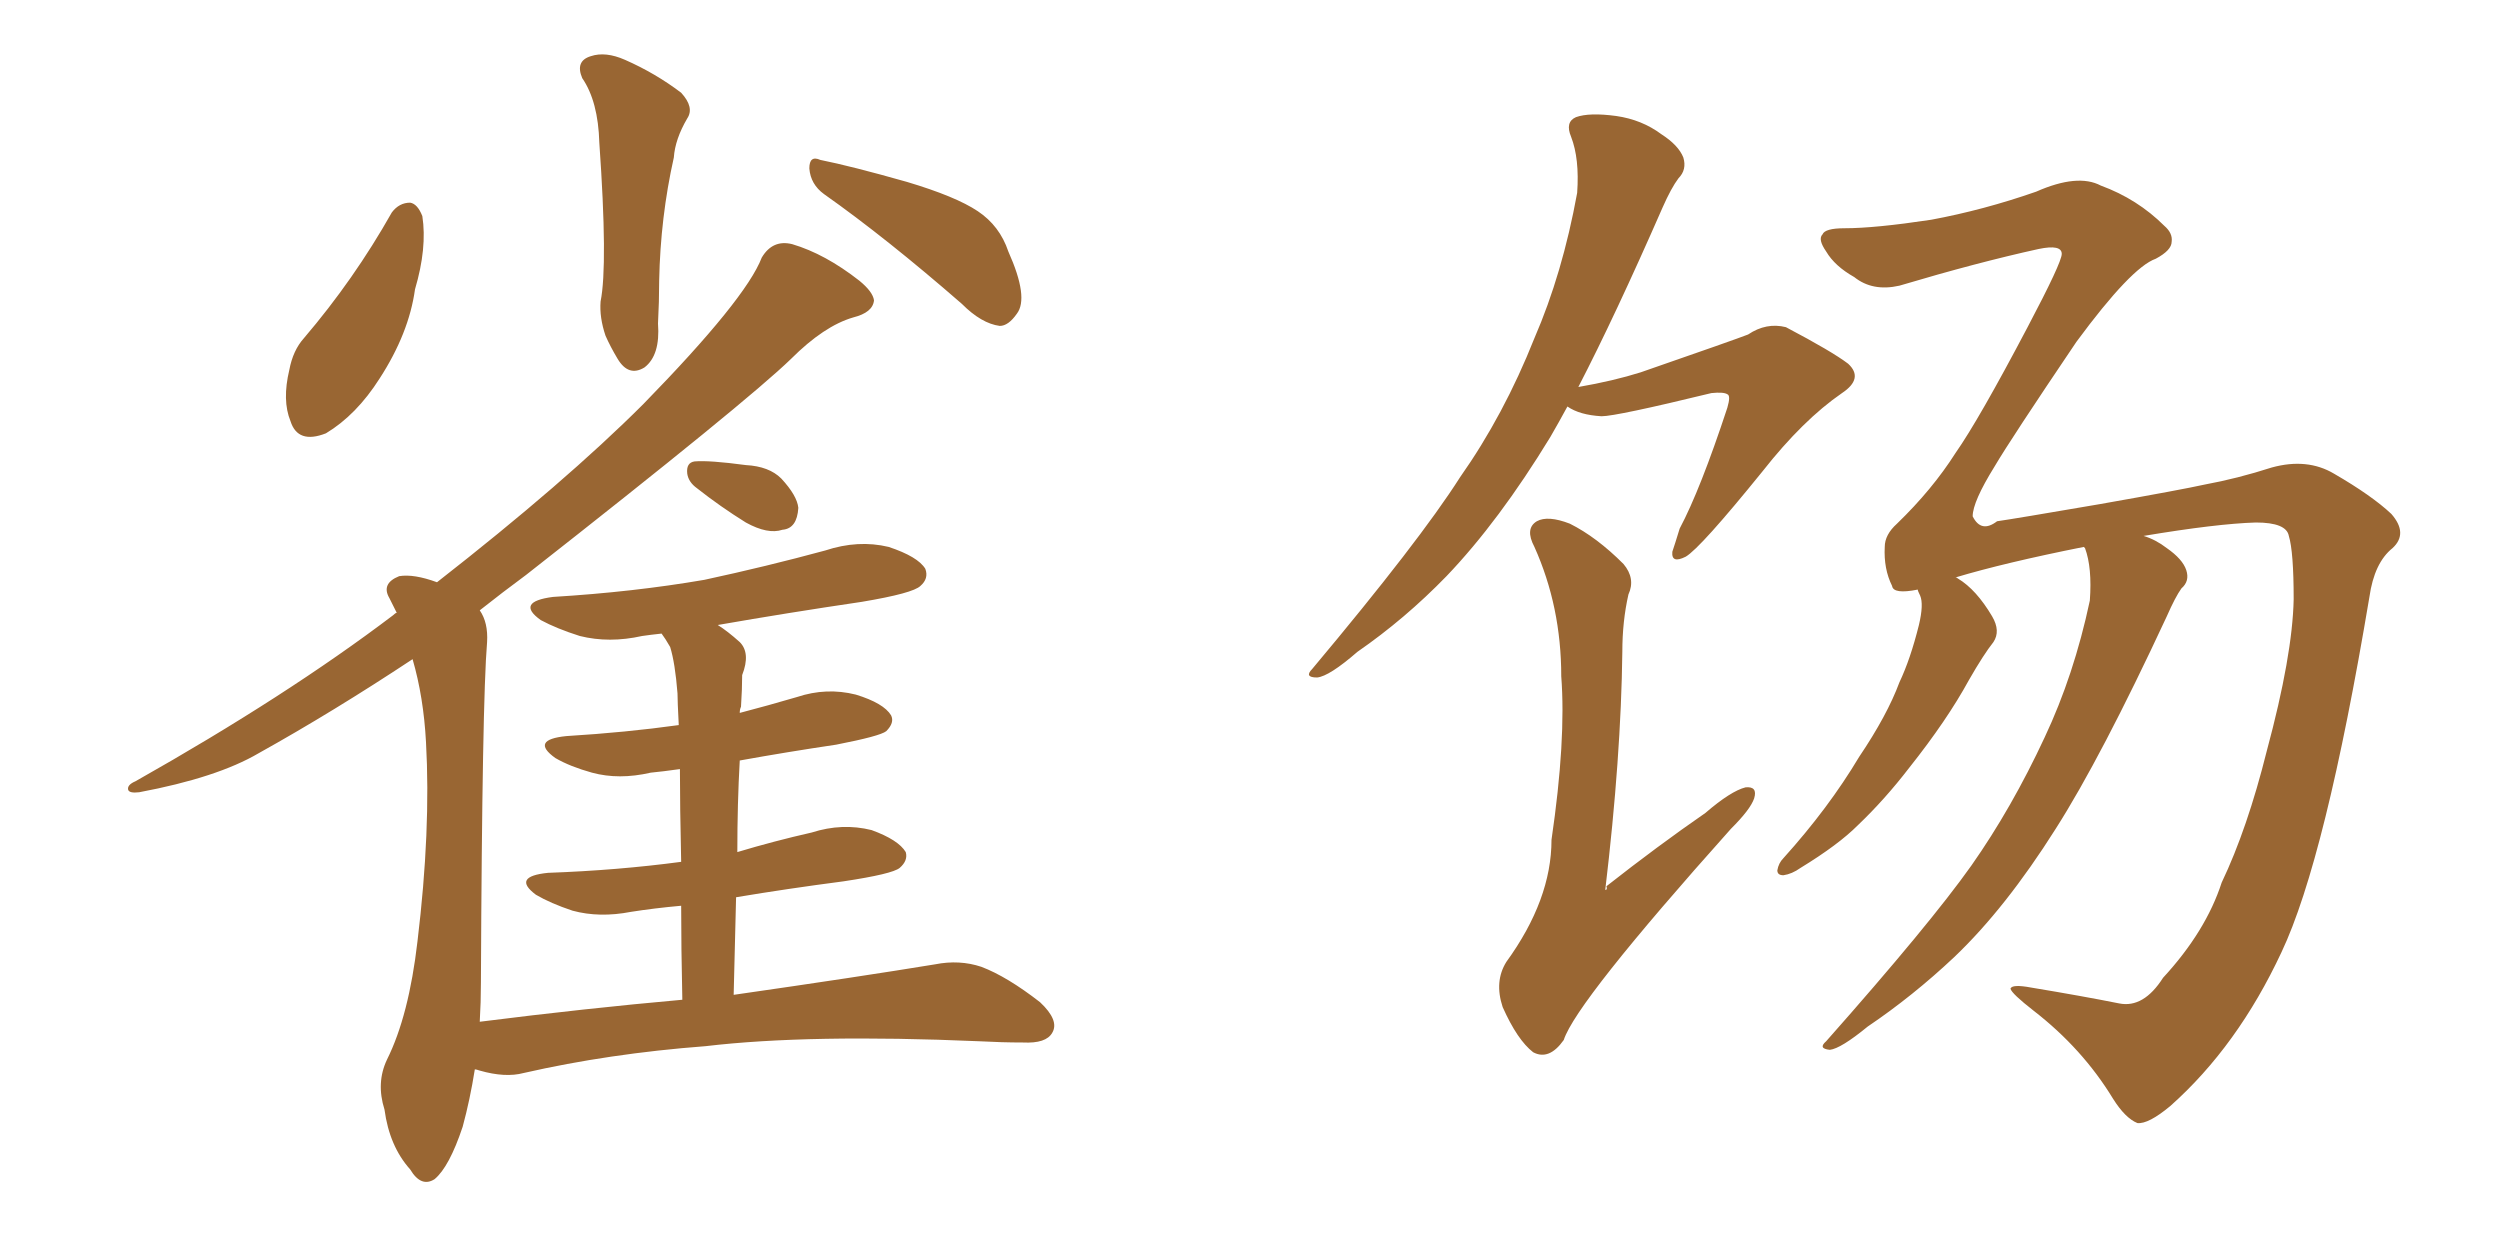 <svg xmlns="http://www.w3.org/2000/svg" xmlns:xlink="http://www.w3.org/1999/xlink" width="300" height="150"><path fill="#996633" padding="10" d="M47.02 25.49L47.02 25.49Q47.90 24.32 49.22 24.32L49.22 24.32Q50.10 24.46 50.68 25.93L50.68 25.93Q51.27 29.74 49.80 34.72L49.80 34.72Q49.07 39.99 45.56 45.41L45.56 45.41Q42.77 49.80 39.11 52.00L39.11 52.00Q35.74 53.32 34.86 50.54L34.86 50.54Q33.84 48.05 34.72 44.38L34.72 44.38Q35.16 42.04 36.47 40.58L36.47 40.58Q42.48 33.54 47.02 25.49ZM69.87 9.38L69.87 9.38Q68.99 7.32 70.90 6.74L70.90 6.74Q72.66 6.15 75 7.18L75 7.18Q78.66 8.79 81.74 11.13L81.74 11.13Q83.35 12.89 82.47 14.21L82.47 14.21Q81.01 16.70 80.86 18.90L80.86 18.90Q79.25 26.07 79.10 33.69L79.10 33.69Q79.10 36.18 78.96 38.82L78.96 38.82Q79.25 42.63 77.34 44.09L77.34 44.09Q75.44 45.26 74.12 43.07L74.12 43.07Q73.24 41.60 72.66 40.28L72.66 40.28Q71.92 38.09 72.07 36.18L72.07 36.18Q72.95 31.79 71.92 17.14L71.92 17.14Q71.78 12.16 69.87 9.38ZM98.88 23.29L98.88 23.29Q97.27 22.12 97.12 20.21L97.12 20.21Q97.12 18.60 98.44 19.19L98.44 19.19Q102.10 19.92 108.84 21.83L108.84 21.83Q114.70 23.58 117.33 25.34L117.33 25.34Q119.97 27.10 121.00 30.18L121.00 30.18Q123.49 35.74 122.02 37.65L122.02 37.65Q121.00 39.11 119.97 39.11L119.97 39.11Q117.77 38.82 115.43 36.47L115.43 36.47Q106.35 28.56 98.88 23.29ZM83.64 58.59L83.64 58.59Q82.62 57.86 82.47 56.84L82.47 56.84Q82.32 55.52 83.35 55.37L83.35 55.37Q85.11 55.22 89.50 55.81L89.50 55.81Q92.29 55.96 93.75 57.42L93.75 57.42Q95.65 59.47 95.80 60.94L95.80 60.94Q95.65 63.43 93.90 63.57L93.90 63.57Q92.14 64.16 89.50 62.70L89.50 62.70Q86.43 60.79 83.64 58.59ZM81.88 119.97L81.88 119.97L81.88 119.97Q81.74 113.67 81.74 108.69L81.74 108.69Q78.52 108.98 75.73 109.42L75.73 109.42Q71.92 110.16 68.70 109.28L68.70 109.28Q66.06 108.40 64.31 107.37L64.31 107.37Q61.38 105.18 65.77 104.74L65.77 104.74Q74.12 104.44 81.74 103.42L81.74 103.42Q81.59 96.68 81.59 92.29L81.59 92.29Q79.54 92.58 78.08 92.72L78.08 92.72Q74.27 93.60 71.04 92.72L71.04 92.72Q68.41 91.99 66.65 90.97L66.65 90.97Q63.57 88.77 67.97 88.33L67.97 88.33Q75.15 87.89 81.45 87.01L81.45 87.01Q81.30 84.08 81.30 83.20L81.30 83.20Q81.01 79.54 80.42 77.64L80.42 77.64Q79.83 76.61 79.39 76.03L79.39 76.03Q78.08 76.17 77.05 76.32L77.05 76.32Q73.10 77.20 69.58 76.32L69.58 76.32Q66.80 75.44 64.89 74.41L64.89 74.41Q61.82 72.22 66.36 71.63L66.36 71.63Q76.03 71.04 84.52 69.58L84.52 69.58Q91.99 67.97 99.02 66.06L99.02 66.06Q102.98 64.75 106.64 65.63L106.64 65.63Q110.16 66.80 111.04 68.26L111.04 68.26Q111.47 69.43 110.45 70.31L110.45 70.31Q109.57 71.19 103.42 72.22L103.42 72.22Q94.48 73.54 86.13 75L86.13 75Q87.30 75.73 88.77 77.05L88.77 77.05Q90.09 78.37 89.06 81.01L89.06 81.01Q89.06 82.62 88.92 84.81L88.92 84.81Q88.77 85.11 88.77 85.55L88.77 85.55Q92.14 84.67 95.65 83.64L95.65 83.64Q99.17 82.47 102.69 83.35L102.69 83.35Q106.05 84.38 106.93 85.84L106.93 85.84Q107.37 86.72 106.35 87.74L106.35 87.74Q105.62 88.33 100.34 89.36L100.34 89.36Q94.48 90.23 88.77 91.26L88.77 91.26Q88.48 96.39 88.48 102.25L88.48 102.25Q92.87 100.93 97.41 99.90L97.41 99.90Q101.07 98.73 104.59 99.61L104.59 99.61Q107.81 100.78 108.69 102.25L108.69 102.25Q108.98 103.27 107.96 104.15L107.96 104.15Q107.08 104.88 101.22 105.76L101.22 105.76Q94.48 106.64 88.33 107.67L88.33 107.67Q88.18 113.23 88.04 119.38L88.04 119.38Q103.27 117.19 112.21 115.72L112.21 115.72Q115.14 115.14 117.77 116.02L117.77 116.02Q120.85 117.19 124.80 120.26L124.80 120.26Q127.15 122.46 126.27 123.93L126.27 123.93Q125.54 125.24 122.75 125.10L122.75 125.10Q120.26 125.10 117.48 124.95L117.48 124.95Q97.12 124.07 84.67 125.54L84.67 125.54Q73.10 126.42 62.84 128.76L62.84 128.76Q60.64 129.35 57.57 128.47L57.57 128.47Q57.13 128.32 56.98 128.32L56.98 128.32Q56.40 131.98 55.52 135.21L55.52 135.21Q53.91 140.04 52.15 141.50L52.15 141.50Q50.54 142.53 49.22 140.33L49.22 140.33Q46.73 137.55 46.14 133.15L46.14 133.15Q45.12 129.93 46.44 127.15L46.44 127.15Q49.07 121.88 50.10 112.94L50.10 112.94Q51.71 99.61 51.12 89.06L51.12 89.06Q50.83 83.64 49.51 79.10L49.51 79.10Q39.99 85.40 31.05 90.38L31.05 90.38Q26.07 93.31 16.70 95.07L16.70 95.07Q15.53 95.21 15.38 94.78L15.38 94.78Q15.23 94.19 16.26 93.75L16.26 93.75Q34.42 83.50 47.17 73.83L47.17 73.83Q47.46 73.54 47.61 73.54L47.61 73.54Q47.17 72.66 46.73 71.78L46.73 71.78Q45.70 70.02 47.90 69.14L47.90 69.14Q49.66 68.85 52.44 69.87L52.44 69.87Q67.82 57.86 77.20 48.49L77.20 48.49Q89.50 35.89 91.41 30.91L91.41 30.91Q92.72 28.71 95.07 29.30L95.07 29.30Q99.02 30.47 103.13 33.69L103.13 33.69Q104.74 35.01 104.88 36.04L104.88 36.04Q104.74 37.50 102.39 38.09L102.39 38.09Q98.88 39.11 94.92 43.07L94.92 43.07Q89.65 48.19 63.13 68.99L63.13 68.99Q60.35 71.04 57.57 73.24L57.57 73.24Q58.59 74.71 58.45 77.05L58.45 77.05Q57.86 84.08 57.71 117.92L57.71 117.92Q57.71 120.26 57.57 122.61L57.57 122.61Q70.31 121.00 81.88 119.97ZM188.09 48.78L188.09 48.78Q187.06 50.68 186.04 52.44L186.04 52.44Q179.88 62.55 173.58 69.14L173.58 69.14Q168.60 74.27 162.89 78.22L162.89 78.22Q159.52 81.15 158.06 81.30L158.06 81.30Q156.45 81.30 157.47 80.27L157.47 80.27Q170.36 64.89 175.20 57.28L175.20 57.28Q180.47 49.80 184.13 40.58L184.13 40.58Q187.50 32.81 189.26 23.14L189.26 23.14Q189.55 19.04 188.53 16.41L188.53 16.41Q187.79 14.65 189.11 14.06L189.11 14.06Q190.72 13.48 193.95 13.92L193.95 13.92Q197.02 14.36 199.37 16.11L199.37 16.11Q201.42 17.43 202.00 18.90L202.00 18.90Q202.44 20.36 201.42 21.39L201.42 21.39Q200.54 22.56 199.51 24.90L199.51 24.90Q193.80 37.94 189.40 46.44L189.40 46.44Q193.65 45.70 196.88 44.68L196.88 44.68Q208.30 40.72 209.77 40.14L209.77 40.14Q211.96 38.67 214.31 39.26L214.31 39.26Q219.87 42.19 221.78 43.65L221.78 43.65Q223.68 45.41 221.04 47.17L221.04 47.17Q216.36 50.39 211.52 56.54L211.52 56.54Q204.05 65.77 202.29 66.80L202.29 66.80Q200.54 67.68 200.68 66.21L200.68 66.21Q200.98 65.33 201.56 63.43L201.56 63.43Q204.05 58.74 207.28 48.93L207.28 48.93Q207.71 47.46 207.28 47.31L207.28 47.31Q206.84 47.02 205.37 47.17L205.37 47.17Q193.95 49.95 192.19 49.95L192.19 49.95Q189.55 49.80 188.09 48.78ZM195.41 71.34L195.41 71.34Q194.68 74.56 194.68 78.22L194.68 78.22Q194.53 90.82 192.63 106.79L192.63 106.79Q192.92 106.79 192.77 106.35L192.77 106.35Q198.93 101.51 204.64 97.56L204.64 97.56Q207.71 94.92 209.47 94.48L209.47 94.48Q210.94 94.34 210.50 95.80L210.50 95.80Q210.06 97.12 207.71 99.46L207.71 99.46Q189.11 120.26 187.65 124.80L187.65 124.80Q185.89 127.29 183.98 126.27L183.98 126.27Q182.08 124.80 180.32 120.85L180.32 120.85Q179.30 117.77 180.76 115.43L180.76 115.43Q186.18 107.96 186.18 100.78L186.18 100.78Q187.94 88.77 187.35 81.15L187.35 81.15Q187.35 72.80 184.13 65.63L184.13 65.63Q182.96 63.43 184.42 62.55L184.42 62.55Q185.74 61.82 188.38 62.84L188.38 62.84Q191.60 64.45 194.82 67.68L194.82 67.68Q196.29 69.43 195.41 71.34ZM259.57 117.33L259.57 117.33L259.57 117.33Q264.70 111.77 266.60 105.91L266.60 105.91Q269.68 99.46 272.02 90.09L272.02 90.09Q275.10 78.66 275.24 71.92L275.24 71.92Q275.24 66.21 274.66 64.31L274.66 64.31Q274.37 62.70 270.70 62.70L270.70 62.70Q266.02 62.84 257.23 64.31L257.23 64.31Q258.69 64.75 260.01 65.77L260.01 65.77Q261.91 67.09 262.35 68.41L262.35 68.41Q262.79 69.73 261.77 70.61L261.77 70.61Q261.04 71.63 260.01 73.97L260.01 73.97Q252.10 90.97 246.68 99.46L246.68 99.46Q240.67 108.98 234.52 114.84L234.52 114.84Q229.54 119.53 224.12 123.19L224.12 123.19Q220.90 125.83 219.58 125.98L219.58 125.98Q218.12 125.83 219.14 124.95L219.14 124.95Q231.59 110.89 236.57 103.86L236.57 103.86Q241.41 96.97 245.36 88.48L245.36 88.48Q248.88 81.01 250.78 72.07L250.78 72.07Q251.07 68.12 250.20 65.77L250.20 65.77Q250.05 65.63 250.05 65.63L250.05 65.63Q240.53 67.53 234.67 69.29L234.67 69.29Q234.81 69.29 234.96 69.43L234.96 69.43Q237.16 70.75 239.06 73.97L239.06 73.97Q240.09 75.73 239.21 77.05L239.21 77.05Q238.04 78.52 236.28 81.59L236.28 81.59Q233.64 86.43 229.10 92.14L229.10 92.14Q226.17 95.95 222.95 99.02L222.95 99.02Q220.61 101.37 216.06 104.15L216.06 104.15Q215.04 104.88 214.01 105.03L214.01 105.03Q213.28 105.03 213.28 104.44L213.28 104.44Q213.43 103.56 214.01 102.98L214.01 102.98Q219.43 96.97 223.10 90.82L223.10 90.82Q226.46 85.84 227.93 81.88L227.93 81.88Q229.25 79.10 230.27 75L230.27 75Q230.86 72.51 230.42 71.48L230.42 71.48Q230.13 70.90 230.13 70.75L230.13 70.75Q227.20 71.34 227.05 70.31L227.05 70.31Q226.03 68.26 226.17 65.63L226.17 65.63Q226.17 64.16 227.64 62.84L227.64 62.84Q231.88 58.74 234.67 54.35L234.67 54.35Q237.45 50.39 243.31 39.26L243.31 39.26Q247.41 31.49 247.41 30.47L247.41 30.47Q247.41 29.30 244.63 29.88L244.63 29.88Q237.30 31.49 227.93 34.28L227.93 34.28Q224.71 35.01 222.51 33.25L222.51 33.25Q220.17 31.93 219.14 30.18L219.14 30.18Q218.12 28.71 218.70 28.13L218.70 28.13Q218.99 27.39 221.34 27.39L221.34 27.39Q225 27.39 231.74 26.37L231.74 26.37Q238.04 25.20 244.34 23.00L244.34 23.00Q249.32 20.80 252.10 22.27L252.10 22.27Q256.49 23.88 259.72 27.10L259.72 27.10Q260.74 27.98 260.60 29.00L260.60 29.00Q260.60 30.03 258.69 31.05L258.69 31.05Q255.76 32.08 249.17 41.02L249.17 41.02Q241.26 52.73 239.36 55.96L239.36 55.96Q236.72 60.21 236.72 61.96L236.72 61.96Q237.74 64.01 239.65 62.55L239.65 62.55Q241.70 62.26 251.95 60.50L251.95 60.50Q261.91 58.74 264.55 58.15L264.55 58.15Q268.51 57.42 272.61 56.10L272.61 56.10Q276.86 54.93 280.08 56.84L280.08 56.84Q284.62 59.47 286.96 61.67L286.96 61.67Q289.01 64.01 287.11 65.77L287.11 65.77Q284.91 67.53 284.33 71.63L284.33 71.63Q279.05 103.13 273.78 114.26L273.78 114.26Q268.51 125.54 260.45 132.71L260.45 132.71Q257.81 134.91 256.49 134.77L256.49 134.77Q255.03 134.18 253.56 131.84L253.56 131.84Q249.90 125.83 244.04 121.29L244.04 121.29Q241.41 119.24 241.26 118.65L241.26 118.65Q241.41 118.07 243.75 118.51L243.75 118.51Q249.90 119.53 254.30 120.41L254.30 120.41Q257.23 121.00 259.57 117.33Z"/></svg>
